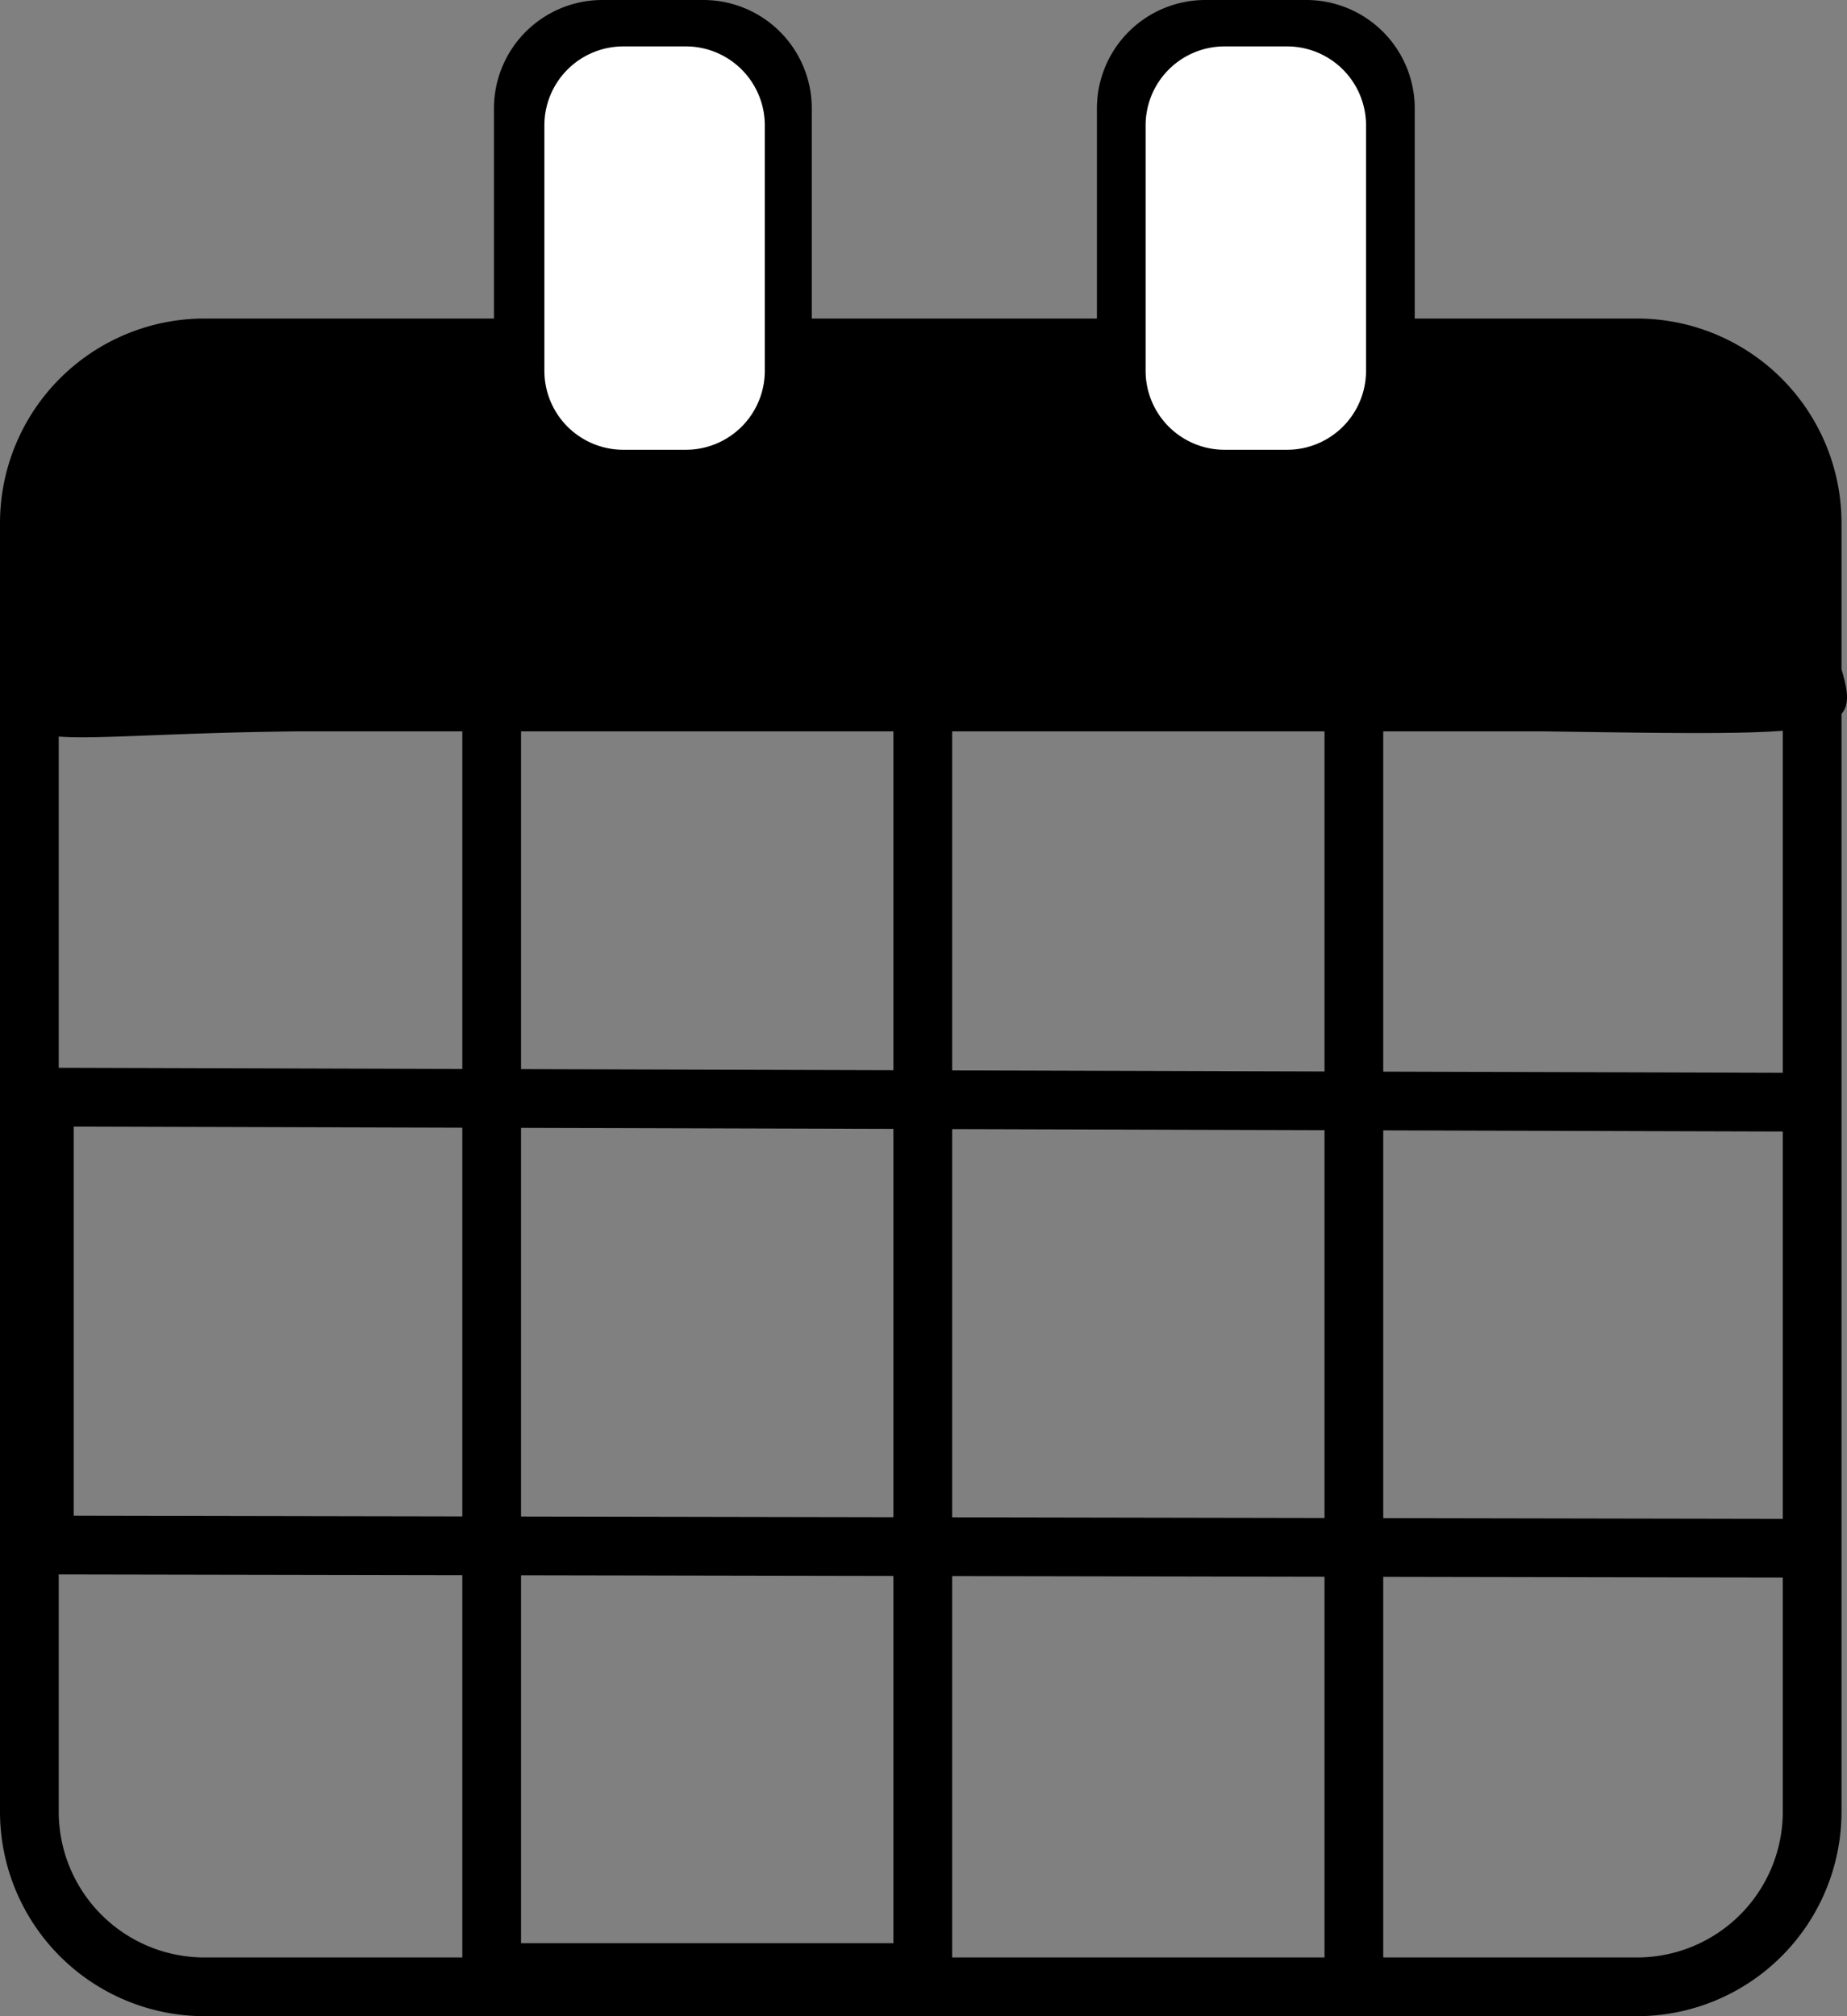 <svg id="b2b5a721-65e6-4d76-9339-5a0bd7b5d014" data-name="Calque 1" xmlns="http://www.w3.org/2000/svg" viewBox="0 0 458.001 500"><rect x="0" y="0" width="458.001" height="500" fill="#808080" stroke="none"/><defs><style>.e79e6ba8-7a99-4d33-896d-49a0f8b3c828{fill:#fff;}</style></defs><path d="M456.641,165.989V129.67a50.735,50.735,0,0,0-50.677-50.677H350.812V26.863A26.893,26.893,0,0,0,323.949,0H298.865A26.893,26.893,0,0,0,272.002,26.863v52.129H201.297V26.863A26.893,26.893,0,0,0,174.434,0H149.351A26.894,26.894,0,0,0,122.487,26.863v52.129H50.677A50.735,50.735,0,0,0,0,129.67V449.323A50.735,50.735,0,0,0,50.677,500H405.964a50.735,50.735,0,0,0,50.677-50.677V177.035C458.717,174.637,458.171,171.11,456.641,165.989ZM442.078,266.045l-99.076-.288V181.372h39.749c29.519.427,48.039.728,59.326-.15ZM129.202,390.653l92.337.17v91.081H129.202ZM14.563,182.665c9.59.734,27.36-.957,59.326-1.294h40.75v83.722l-100.075-.291Zm206.976-1.294v84.033l-92.337-.268V181.372ZM18.276,279.377l96.362.28v96.406l-96.362-.177Zm110.925.322,92.337.268V376.26l-92.337-.17Zm106.9,111.15,92.337.17v94.418H236.102Zm0-14.564V280.01l92.337.268v96.178Zm0-110.839V181.372h92.337v84.344ZM286.565,26.863a12.314,12.314,0,0,1,12.3-12.3h25.083a12.314,12.314,0,0,1,12.3,12.3v52.129H286.565Zm-149.515,0a12.314,12.314,0,0,1,12.3-12.3H174.434a12.314,12.314,0,0,1,12.3,12.3v52.129H137.05Zm-122.487,422.46V390.442l100.075.184v94.811H50.677A36.155,36.155,0,0,1,14.563,449.323Zm427.515,0a36.155,36.155,0,0,1-36.114,36.114H343.002V391.046l99.076.182v58.094Zm-99.076-72.84V280.321l99.076.288v96.056Z"/><path class="e79e6ba8-7a99-4d33-896d-49a0f8b3c828" d="M189.647,31.09V91.96a19.582,19.582,0,0,1-19.581,19.581H154.572A19.582,19.582,0,0,1,134.991,91.96V31.09a19.582,19.582,0,0,1,19.581-19.581H170.065A19.582,19.582,0,0,1,189.647,31.09ZM319.153,11.508H303.661A19.582,19.582,0,0,0,284.079,31.09V91.96a19.582,19.582,0,0,0,19.582,19.581h15.492A19.582,19.582,0,0,0,338.735,91.96V31.09A19.582,19.582,0,0,0,319.153,11.508Z"/></svg>